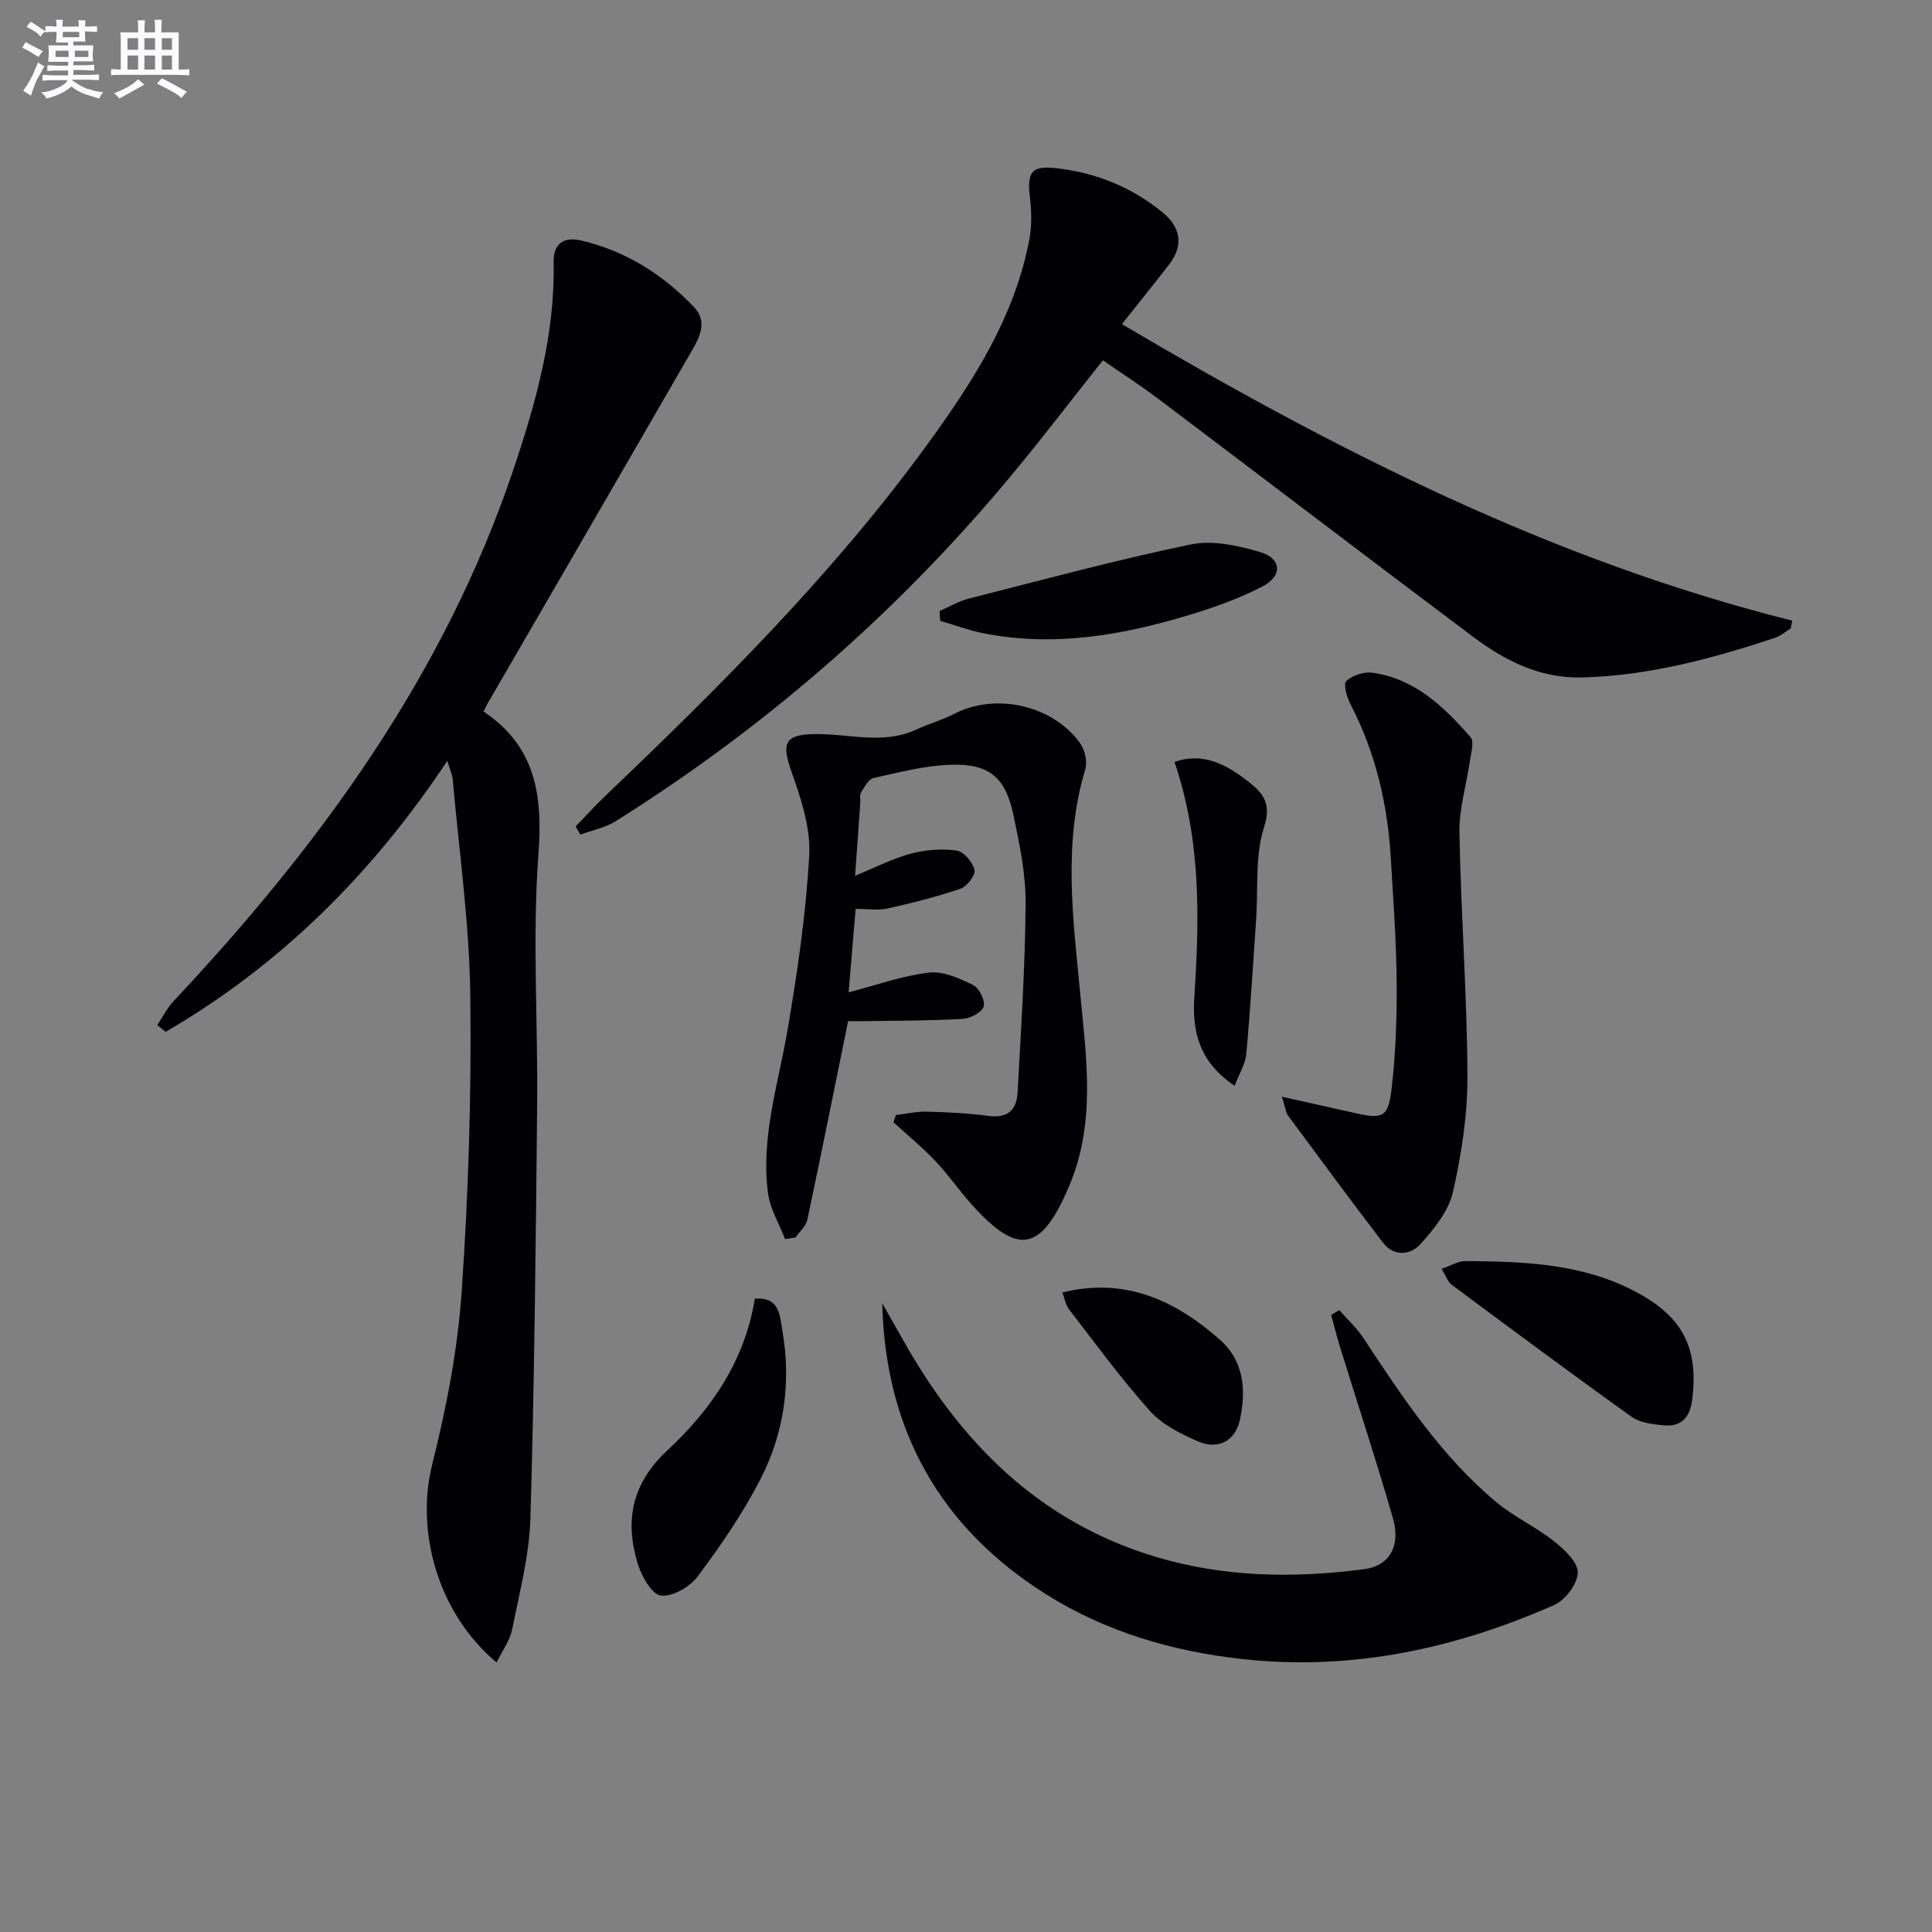 <svg enable-background="new 0 0 400 400" viewBox="0 0 400 400" xmlns="http://www.w3.org/2000/svg"><rect x="0" y="0" width="400" height="400" fill="#808080" stroke="none"/><g fill="#010105"><path d="m102.82 344.21c-12.26-10.29-16.8-27.22-13.32-41.09 2.93-11.7 5.27-23.74 6.09-35.75 1.4-20.4 2.04-40.89 1.78-61.33-.19-14.91-2.33-29.8-3.64-44.69-.09-.97-.54-1.9-1.12-3.83-15.57 23.45-34.61 42.32-58.31 56.11-.58-.46-1.16-.93-1.74-1.39 1.11-1.66 2.02-3.52 3.37-4.96 30.35-32.31 56.09-67.6 70.38-110.12 4.65-13.84 8.61-27.93 8.31-42.8-.08-4.01 2.14-5.42 5.82-4.54 9.16 2.19 16.85 7.02 23.27 13.79 2.86 3.01 1.1 6.29-.58 9.19-14.04 24.33-28.14 48.62-42.22 72.93-.24.42-.44.86-.8 1.58 10.76 7.18 12.29 17.26 11.37 29.58-1.29 17.23-.09 34.64-.27 51.96-.28 28.47-.56 56.95-1.39 85.41-.22 7.71-2.25 15.39-3.77 23.03-.43 2.24-1.95 4.28-3.23 6.92z"/><path d="m232.28 67.11c44.2 26.12 89.13 48.96 138.79 61.39-.11.54-.22 1.07-.32 1.61-1.07.66-2.07 1.55-3.23 1.94-12.95 4.29-26.02 7.82-39.82 8.21-8.93.25-16.16-3.5-22.88-8.54-21.7-16.28-43.27-32.75-64.93-49.09-3.71-2.8-7.62-5.32-11.55-8.04-6.81 8.57-13.44 17.31-20.5 25.69-23.14 27.45-49.99 50.68-80.4 69.76-2.15 1.35-4.84 1.85-7.28 2.74-.33-.55-.66-1.11-.99-1.66 2.02-2.09 3.96-4.25 6.06-6.25 23.87-22.79 47.26-46.04 66.74-72.82 9.41-12.94 18.1-26.37 21.15-42.49.54-2.86.44-5.93.1-8.84-.59-4.94.31-6.43 5.13-5.93 8.28.85 15.81 3.86 22.29 9.13 3.77 3.07 4.54 6.83 1.38 10.89-3.03 3.91-6.15 7.78-9.74 12.3z"/><path d="m162.54 256.55c-1.22-3.19-3.11-6.28-3.54-9.57-1.52-11.61 2.18-22.66 4.09-33.93 2.02-11.92 3.8-23.96 4.45-36.01.31-5.7-1.73-11.75-3.68-17.3-2.05-5.83-1.47-7.67 4.84-7.76 7.05-.1 14.17 2.27 21.1-.97 2.55-1.19 5.31-1.94 7.8-3.23 8.5-4.4 20.3-1.84 26.02 6.08 1.01 1.39 1.54 3.87 1.06 5.48-4.64 15.45-2.49 30.95-1.02 46.51 1.27 13.34 3.25 26.68-2.34 39.8-5.68 13.33-10.39 14.51-19.97 3.92-2.68-2.96-4.94-6.29-7.68-9.18-2.7-2.85-5.77-5.37-8.68-8.03.17-.5.34-1.01.5-1.51 2.14-.25 4.28-.75 6.4-.7 4.31.12 8.65.33 12.92.9 3.94.52 5.68-1.43 5.87-4.83.71-13.09 1.57-26.18 1.66-39.27.04-6.06-1.26-12.21-2.52-18.19-1.63-7.77-4.94-10.65-12.85-10.43-5.4.15-10.79 1.57-16.12 2.75-1.05.23-1.87 1.89-2.6 3.01-.31.48-.08 1.3-.13 1.97-.34 4.79-.68 9.57-1.08 15.25 4.24-1.73 7.78-3.57 11.54-4.57 3.03-.81 6.4-1.07 9.49-.64 1.46.2 3.32 2.41 3.69 4.01.24 1.07-1.56 3.43-2.91 3.89-4.93 1.69-10.01 2.96-15.1 4.1-1.89.42-3.95.07-6.6.07-.48 5.77-.96 11.46-1.45 17.28 5.89-1.53 11.21-3.46 16.67-4.09 2.94-.34 6.31 1.21 9.13 2.6 1.24.61 2.55 3.27 2.15 4.45-.41 1.23-2.78 2.45-4.36 2.54-6.77.39-13.57.36-20.36.47-1.45.02-2.91 0-3.34 0-2.85 13.99-5.56 27.58-8.45 41.14-.28 1.32-1.59 2.42-2.42 3.63-.71.12-1.45.24-2.18.36z"/><path d="m277.28 271.25c1.67 1.9 3.59 3.64 4.97 5.74 8.07 12.23 16.14 24.48 27.51 33.98 3.66 3.06 8.15 5.11 11.91 8.07 2.16 1.71 5 4.33 4.99 6.53-.01 2.3-2.57 5.71-4.86 6.72-20.5 9.04-41.84 13.67-64.43 11.22-14.59-1.59-28.44-5.66-40.79-13.43-21.88-13.76-33.31-33.96-33.92-60.25 1.4 2.46 2.8 4.92 4.19 7.39 11.95 21.33 28.13 37.75 52.22 45.04 14.28 4.32 28.8 4.54 43.43 2.61 5.1-.67 7.57-4.7 5.89-10.54-3.43-11.94-7.33-23.74-11-35.6-.66-2.14-1.19-4.32-1.78-6.48.55-.35 1.11-.68 1.67-1z"/><path d="m265.4 227.06c5.85 1.31 10.46 2.33 15.07 3.37 5.8 1.31 6.94.97 7.64-4.98.87-7.37 1.11-14.85 1.05-22.29-.07-8.46-.71-16.92-1.2-25.37-.64-11.23-3.16-21.96-8.37-32.02-.75-1.44-1.51-4.17-.86-4.77 1.29-1.18 3.65-1.97 5.41-1.72 8.8 1.23 14.83 7.06 20.34 13.36.76.87.12 3.11-.11 4.67-.72 5.04-2.3 10.08-2.21 15.1.3 16.77 1.58 33.53 1.66 50.3.04 8.04-1.22 16.21-3 24.07-.88 3.9-3.87 7.6-6.65 10.72-2.1 2.35-5.54 2.79-7.87-.26-6.65-8.68-13.13-17.49-19.63-26.28-.45-.6-.51-1.49-1.27-3.9z"/><path d="m156.28 268.89c5.17-.46 5.17 3.56 5.69 6.55 1.89 10.78.39 21.29-4.59 30.93-3.63 7.03-8.18 13.66-12.93 20.01-1.62 2.17-5.24 4.27-7.64 3.96-1.88-.24-3.98-4.01-4.77-6.59-2.74-8.93-1.21-16.64 6.12-23.46 9.12-8.46 16.05-18.59 18.12-31.4z"/><path d="m298.46 262.7c1.95-.67 3.44-1.62 4.93-1.61 12.12.09 24.21.48 35.31 6.38 9.7 5.16 13.03 11.59 11.63 22.45-.46 3.59-2.31 5.55-5.92 5.18-2.25-.23-4.84-.51-6.58-1.75-12.53-8.96-24.9-18.16-37.27-27.35-.81-.61-1.17-1.82-2.1-3.3z"/><path d="m255.62 224.8c-7.29-4.89-8.81-11.12-8.35-18.31 1.06-16.25 1.44-32.47-4.11-48.75 6.03-2.07 10.81.58 15.3 4.09 3.03 2.37 4.84 4.46 3.25 9.43-1.91 5.98-1.2 12.79-1.65 19.24-.64 9.25-1.19 18.5-2.03 27.73-.18 2.02-1.41 3.94-2.41 6.57z"/><path d="m194.53 126.5c2.02-.87 3.97-2.04 6.07-2.57 15.26-3.88 30.47-8 45.88-11.2 4.54-.94 9.84.21 14.44 1.58 4.44 1.32 4.65 4.93.46 7.11-4.81 2.5-10.03 4.35-15.25 5.93-13.95 4.22-28.13 6.66-42.72 3.72-2.97-.6-5.84-1.68-8.76-2.54-.03-.69-.07-1.36-.12-2.03z"/><path d="m219.95 267.59c13.03-3.21 23.37 1.65 32.57 9.74 5.03 4.42 5.51 10.46 4.21 16.56-.94 4.43-4.49 6.35-8.72 4.53-3.58-1.55-7.4-3.48-9.94-6.31-5.96-6.65-11.25-13.91-16.72-21-.74-.97-.95-2.34-1.4-3.52z"/></g><path d="m6.8 9.5c.6.3 1.3.7 2.1 1.1-.4.4-.7.8-.9 1.2-.7-.4-1.3-.8-1.8-1.1s-1.1-.6-1.6-.8c.2-.4.5-.8.7-1.2.4.2.8.5 1.5.8zm.9 6.9c-.3.6-.5 1.1-.7 1.7s-.4 1.1-.6 1.7c-.6-.4-1.1-.7-1.6-1 .7-1 1.2-1.8 1.5-2.4.3-.5.6-1.1.8-1.7.3-.6.5-1.2.8-1.8.3.3.8.6 1.3.8-.7 1.3-1.2 2.2-1.5 2.7zm.1-11c.4.3 1 .7 1.7 1.1-.5.2-.8.6-1.1 1.1-.5-.6-1-1-1.4-1.2s-.9-.6-1.5-.8c.2-.4.5-.7.9-1.1.5.3.9.6 1.4.9zm10.5 13c1 .4 2 .6 3.1.7-.4.4-.7.8-.8 1.3-.9-.2-1.9-.6-3-.9-1-.4-2-.9-2.8-1.6-.5.4-1.1.9-1.9 1.3s-1.9.9-3.3 1.2c-.1-.3-.5-.8-1.1-1.3 1 0 2.1-.3 3.2-.8 1.2-.5 1.9-1 2.3-1.7h-3.2c-.4 0-1 0-2 .1v-1.2c1 0 1.7.1 2 .1h3.3v-1h-2.3c-.2 0-.9 0-2 .1v-1.2c1.2 0 1.9.1 2 .1h2.3v-.8h-4.1c0-.7.1-1.2.1-1.6 0-.5 0-1.1-.1-1.8h4.1v-.6h-2.5c0-.6.1-1.1.1-1.6v-.6h-.5c-.4 0-1 0-1.8.1v-1.3c1.2 0 1.9.1 2.1.1h.2c0-.3 0-.8-.1-1.4h1.4c0 .6-.1 1-.1 1.4h3.4c0-.4 0-.8-.1-1.3h1.5c0 .4-.1.9-.1 1.3.7 0 1.5 0 2.5-.1v1.2c-1 0-1.8-.1-2.5-.1v.6c0 .3 0 .8.1 1.5h-2.5v.8h4.1c0 .7-.1 1.3-.1 1.8s0 1 .1 1.5h-4.1v.8h1.4c.8 0 1.8 0 2.9-.1v1.2c-1 0-1.9-.1-2.8-.1h-1.5v1h3.2c.3 0 1 0 2.1-.1v1.2c-1.1 0-1.8-.1-2.1-.1h-3.4l-.1.1c1.4 1 2.4 1.5 3.4 1.9zm-4.1-6.6v-1.3h-2.7v1.3zm2.2-4.1v-1.1h-3.4v1.1zm1.9 4.1v-1.3h-2.8v1.3z" fill="#fbfafc"/><path d="m37 6.7v2.3 5.4c1 0 1.8 0 2.2-.1v1.3c-.6 0-1.5-.1-2.5-.1h-11.9c-.7 0-1.3 0-1.8.1v-1.3c.5 0 1.1.1 2 .1v-5.2c0-1 0-1.8-.1-2.5h3.7c0-1.3 0-2.1-.1-2.5h1.5c0 .4-.1 1.3-.1 2.5h2.2c0-1.2 0-2.1-.1-2.6h1.5c0 .4-.1 1.3-.1 2.6zm-12.3 13.7c-.3-.4-.7-.8-1.1-1.1 1.1-.4 2.1-.9 2.9-1.3.8-.5 1.5-1 2.1-1.6.4.4.9.8 1.3 1.1-2.5 1.4-4.2 2.4-5.2 2.9zm3.9-10.1v-2.4h-2.2v2.4zm0 4.1v-2.9h-2.2v2.9zm3.5-4.1v-2.4h-2.2v2.4zm0 4.1v-2.9h-2.2v2.9zm.4 2.9 1-1.1c.6.3 1.4.7 2.5 1.3s2 1.1 2.7 1.5c-.4.4-.8.8-1.1 1.3-.8-.8-2.5-1.7-5.1-3zm3.1-7v-2.4h-2.1v2.4zm0 4.1v-2.9h-2.1v2.9z" fill="#fbfafc"/></svg>